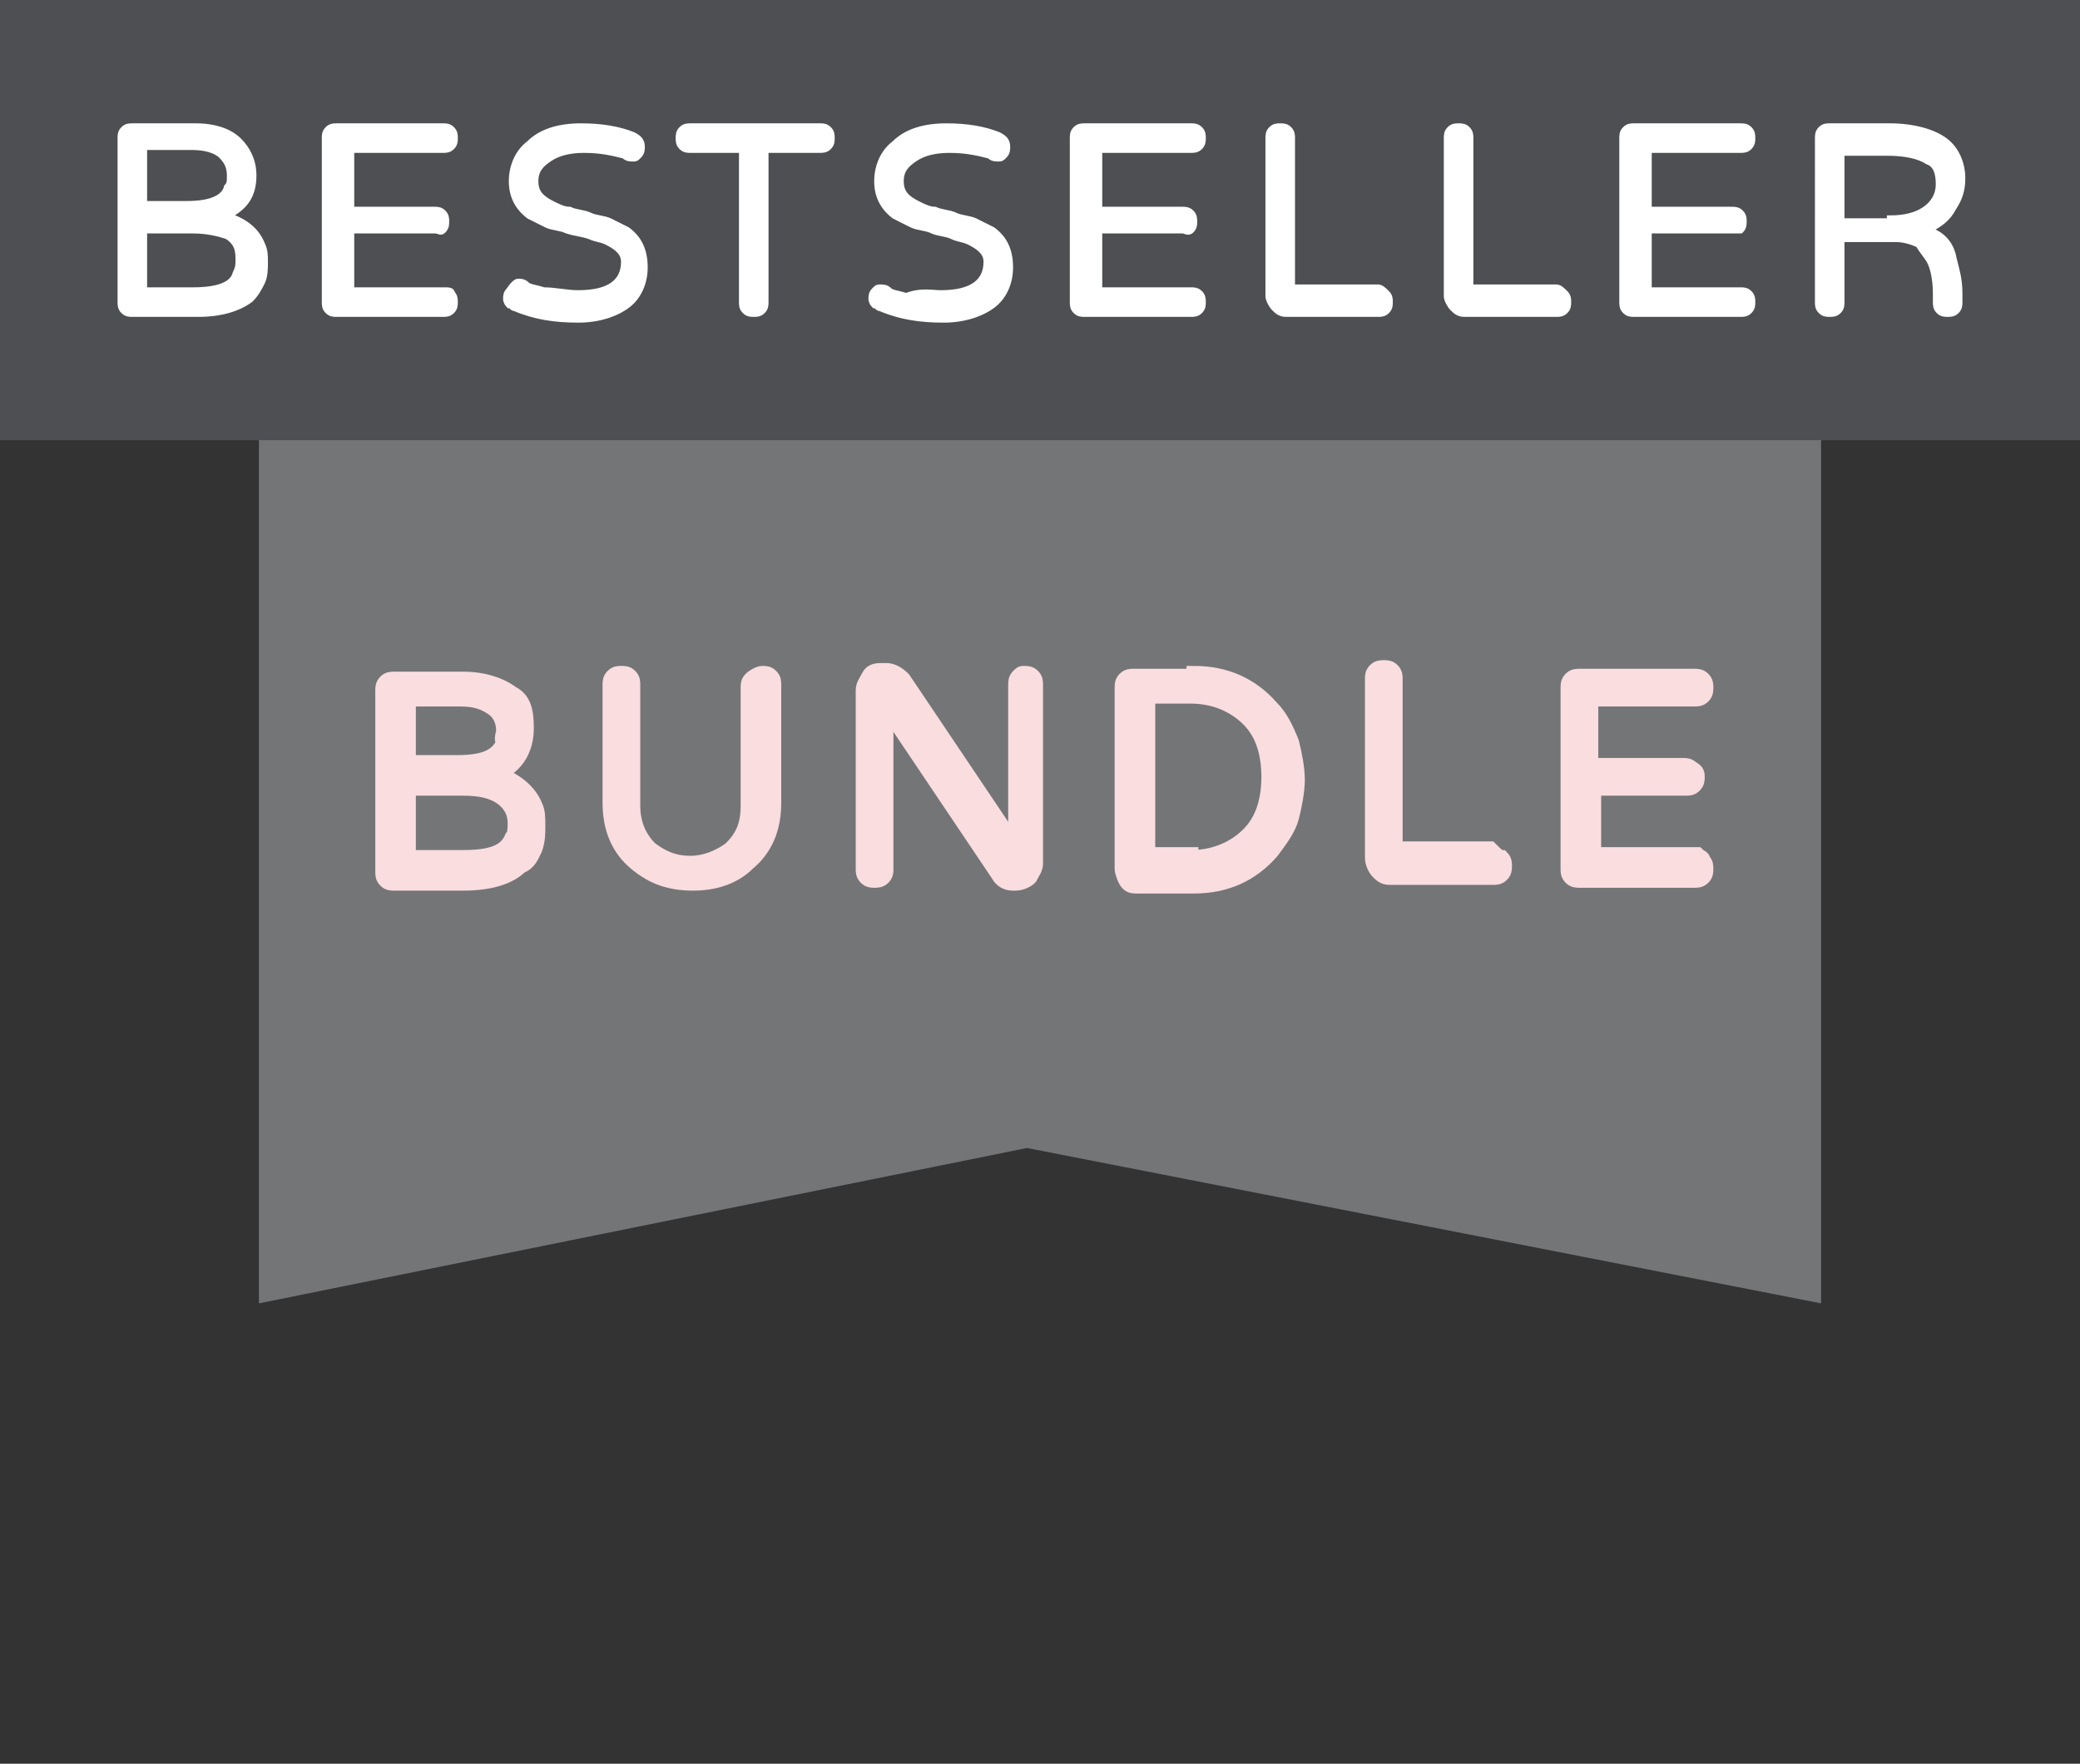 <?xml version="1.0" encoding="utf-8"?>
<!-- Generator: Adobe Illustrator 24.2.3, SVG Export Plug-In . SVG Version: 6.00 Build 0)  -->
<svg version="1.1" id="Layer_1" xmlns="http://www.w3.org/2000/svg" xmlns:xlink="http://www.w3.org/1999/xlink" x="0px" y="0px"
	 viewBox="0 0 72.3 61.3" style="enable-background:new 0 0 72.3 61.3;" xml:space="preserve">
<rect x="0" y="0" width="72.3" height="61.3" fill="#333333" stroke="none"/>
<style type="text/css">
	.st0{fill:#747577;}
	.st1{fill:#4E4F52;}
	.st2{display:none;}
	.st3{display:inline;fill:#FFFFFF;}
	.st4{display:inline;fill:#F9DDDF;}
	.st5{fill:#FFFFFF;stroke:#FFFFFF;stroke-width:0.227;stroke-miterlimit:10;}
	.st6{display:inline;fill:#F9DDDF;stroke:#F9DDDF;stroke-width:0.5;stroke-miterlimit:10;}
	.st7{fill:#F9DDDF;stroke:#F9DDDF;stroke-width:0.511;stroke-miterlimit:10;}
</style>
<g>
	<polygon class="st0" points="63.3,45.3 35.7,39.9 9,45.3 9,0 63.3,0 	"/>
	<rect class="st1" width="72.3" height="15.3"/>
	<g id="shape" class="st2">
		<path class="st3" d="M29.3,38.1v0.3c0,0.4,0.1,0.7,0.2,0.9s0.4,0.3,0.7,0.3c0.4,0,0.6-0.1,0.8-0.3c0.2-0.2,0.2-0.5,0.2-0.8
			c0-0.4-0.1-0.7-0.4-0.9s-0.7-0.4-1.2-0.6c-0.4-0.1-0.7-0.3-0.9-0.4s-0.5-0.3-0.7-0.5s-0.4-0.5-0.5-0.8s-0.2-0.7-0.2-1.2
			c0-0.4,0.1-0.7,0.2-1.1s0.3-0.6,0.5-0.9c0.2-0.3,0.6-0.4,0.9-0.6s0.9-0.2,1.4-0.2s1,0.1,1.4,0.2s0.7,0.3,0.9,0.5s0.4,0.5,0.5,0.8
			s0.2,0.6,0.2,1V34h-2.1c0-0.5-0.1-0.8-0.2-1s-0.4-0.3-0.7-0.3c-0.6,0-0.9,0.3-0.9,1c0,0.4,0.1,0.7,0.4,0.9s0.7,0.4,1.2,0.6
			c0.4,0.1,0.7,0.3,0.9,0.4c0.2,0.1,0.5,0.3,0.7,0.5s0.4,0.5,0.5,0.8s0.2,0.7,0.2,1.1c0,1-0.3,1.8-0.8,2.2s-1.3,0.7-2.4,0.7
			c-0.4,0-0.8,0-1.2-0.1c-0.4-0.1-0.7-0.2-1-0.4s-0.5-0.4-0.7-0.7S27,39,27,38.5v-0.6h2.3V38.1z"/>
		<path class="st3" d="M34.5,31.7h2.2v3.5h1.7v-3.5h2.2V41h-2.2v-4h-1.7v4h-2.2V31.7z"/>
		<path class="st3" d="M43.6,31.7h2.7l2.3,9.3h-2.3L46,39.2h-2.2L43.5,41h-2.3L43.6,31.7z M45,33.4L45,33.4l-0.8,4.1h1.6L45,33.4z"
			/>
		<path class="st3" d="M49.4,31.7h3.4c0.5,0,1,0.1,1.4,0.3s0.6,0.4,0.8,0.7s0.3,0.6,0.4,0.9c0.1,0.3,0.1,0.6,0.1,1
			c0,0.9-0.2,1.6-0.7,2.1s-1.2,0.8-2.3,0.8h-1V41h-2.2L49.4,31.7L49.4,31.7z M51.6,35.7h0.6c0.4,0,0.7-0.1,0.8-0.3
			c0.2-0.2,0.2-0.5,0.2-0.9s-0.1-0.7-0.2-0.9c-0.2-0.2-0.5-0.3-0.9-0.3h-0.6v2.4H51.6z"/>
		<path class="st3" d="M56.6,31.7H62v1.8h-3.2v1.9h3v1.8h-3v2.1h3.3V41h-5.5V31.7z"/>
	</g>
	<g class="st2">
		<path class="st4" d="M15.5,24.8h2.1V28h1.7v-3.3h2.1v8.8h-2.1v-3.8h-1.7v3.8h-2.1V24.8z"/>
		<path class="st4" d="M23.4,24.8h5.3v1.6h-3.2v1.7h3v1.6h-3v2h3.3v1.6h-5.4C23.4,33.4,23.4,24.8,23.4,24.8z"/>
		<path class="st4" d="M32.2,24.8h2.7l2.2,8.8h-2.2l-0.3-1.6h-2.1l-0.3,1.6h-2.2L32.2,24.8z M33.4,26.3L33.4,26.3l-0.8,3.9h1.5
			L33.4,26.3z"/>
		<path class="st4" d="M38.4,24.8h2.1v7h3.1v1.6h-5.2V24.8z"/>
		<path class="st4" d="M45.4,26.4h-1.9v-1.6h5.9v1.6h-1.9v7h-2.1v-7H45.4z"/>
		<path class="st4" d="M50.8,24.8h2.1V28h1.7v-3.3h2.1v8.8h-2.1v-3.8h-1.7v3.8h-2.1C50.8,33.5,50.8,24.8,50.8,24.8z"/>
	</g>
	<g>
		<path class="st5" d="M8.8,6.1c0,0.7-0.3,1.1-0.9,1.4c0.6,0.2,1,0.5,1.2,1c0.1,0.2,0.1,0.4,0.1,0.6c0,0.2,0,0.5-0.1,0.7
			s-0.2,0.4-0.4,0.6c-0.4,0.3-1,0.5-1.8,0.5H4.6c-0.1,0-0.2,0-0.3-0.1c-0.1-0.1-0.1-0.2-0.1-0.3V4.8c0-0.1,0-0.2,0.1-0.3
			c0.1-0.1,0.2-0.1,0.3-0.1h2.2c0.7,0,1.2,0.2,1.5,0.5C8.6,5.2,8.8,5.6,8.8,6.1z M8,6.1c0-0.3-0.1-0.5-0.3-0.7
			c-0.2-0.2-0.6-0.3-1-0.3H5v2h1.5c0.8,0,1.3-0.2,1.4-0.6C8,6.4,8,6.3,8,6.1z M6.7,10.1c0.9,0,1.4-0.2,1.5-0.6
			C8.3,9.3,8.3,9.2,8.3,9c0-0.4-0.1-0.6-0.4-0.8C7.6,8.1,7.2,8,6.7,8H5v2.1H6.7z"/>
		<path class="st5" d="M15.7,10.2c0.1,0.1,0.1,0.2,0.1,0.3c0,0.1,0,0.2-0.1,0.3c-0.1,0.1-0.2,0.1-0.3,0.1h-3.7c-0.1,0-0.2,0-0.3-0.1
			c-0.1-0.1-0.1-0.2-0.1-0.3V4.8c0-0.1,0-0.2,0.1-0.3c0.1-0.1,0.2-0.1,0.3-0.1h3.7c0.1,0,0.2,0,0.3,0.1c0.1,0.1,0.1,0.2,0.1,0.3
			c0,0.1,0,0.2-0.1,0.3c-0.1,0.1-0.2,0.1-0.3,0.1h-3.2v2.1h2.9c0.1,0,0.2,0,0.3,0.1c0.1,0.1,0.1,0.2,0.1,0.3c0,0.1,0,0.2-0.1,0.3
			S15.3,8,15.1,8h-2.9v2.1h3.2C15.6,10.1,15.7,10.1,15.7,10.2z"/>
		<path class="st5" d="M20.1,10.2c1.1,0,1.6-0.4,1.6-1.1c0-0.3-0.2-0.5-0.6-0.7c-0.2-0.1-0.4-0.1-0.6-0.2C20.2,8.1,20,8.1,19.7,8
			c-0.2-0.1-0.5-0.1-0.7-0.2c-0.2-0.1-0.4-0.2-0.6-0.3c-0.4-0.3-0.6-0.7-0.6-1.2c0-0.5,0.2-1,0.6-1.3c0.4-0.4,1-0.6,1.8-0.6
			c0.7,0,1.3,0.1,1.8,0.3c0.2,0.1,0.3,0.2,0.3,0.4c0,0.1,0,0.2-0.1,0.3c-0.1,0.1-0.1,0.1-0.2,0.1c-0.1,0-0.2,0-0.3-0.1
			c-0.4-0.1-0.8-0.2-1.4-0.2c-0.5,0-0.9,0.1-1.2,0.3c-0.3,0.2-0.5,0.4-0.5,0.8c0,0.4,0.2,0.6,0.6,0.8c0.2,0.1,0.4,0.2,0.6,0.2
			c0.2,0.1,0.5,0.1,0.7,0.2c0.2,0.1,0.5,0.1,0.7,0.2c0.2,0.1,0.4,0.2,0.6,0.3c0.4,0.3,0.6,0.7,0.6,1.3c0,0.5-0.2,1-0.6,1.3
			c-0.4,0.3-1,0.5-1.7,0.5c-0.8,0-1.5-0.1-2.2-0.4c-0.1,0-0.1-0.1-0.2-0.1c-0.1-0.1-0.1-0.2-0.1-0.2c0-0.1,0-0.2,0.1-0.3
			C17.9,9.8,18,9.8,18,9.8c0.1,0,0.2,0,0.3,0.1c0.1,0.1,0.3,0.1,0.6,0.2C19.3,10.1,19.7,10.2,20.1,10.2z"/>
		<path class="st5" d="M28.8,4.5c0.1,0.1,0.1,0.2,0.1,0.3c0,0.1,0,0.2-0.1,0.3c-0.1,0.1-0.2,0.1-0.3,0.1h-1.9v5.3
			c0,0.1,0,0.2-0.1,0.3c-0.1,0.1-0.2,0.1-0.3,0.1s-0.2,0-0.3-0.1c-0.1-0.1-0.1-0.2-0.1-0.3V5.2H24c-0.1,0-0.2,0-0.3-0.1
			c-0.1-0.1-0.1-0.2-0.1-0.3c0-0.1,0-0.2,0.1-0.3c0.1-0.1,0.2-0.1,0.3-0.1h4.5C28.6,4.4,28.7,4.4,28.8,4.5z"/>
		<path class="st5" d="M32.7,10.2c1.1,0,1.6-0.4,1.6-1.1c0-0.3-0.2-0.5-0.6-0.7c-0.2-0.1-0.4-0.1-0.6-0.2c-0.2-0.1-0.5-0.1-0.7-0.2
			c-0.2-0.1-0.5-0.1-0.7-0.2c-0.2-0.1-0.4-0.2-0.6-0.3c-0.4-0.3-0.6-0.7-0.6-1.2c0-0.5,0.2-1,0.6-1.3c0.4-0.4,1-0.6,1.8-0.6
			c0.7,0,1.3,0.1,1.8,0.3c0.2,0.1,0.3,0.2,0.3,0.4c0,0.1,0,0.2-0.1,0.3c-0.1,0.1-0.1,0.1-0.2,0.1c-0.1,0-0.2,0-0.3-0.1
			c-0.4-0.1-0.8-0.2-1.4-0.2c-0.5,0-0.9,0.1-1.2,0.3c-0.3,0.2-0.5,0.4-0.5,0.8c0,0.4,0.2,0.6,0.6,0.8c0.2,0.1,0.4,0.2,0.6,0.2
			c0.2,0.1,0.5,0.1,0.7,0.2c0.2,0.1,0.5,0.1,0.7,0.2s0.4,0.2,0.6,0.3c0.4,0.3,0.6,0.7,0.6,1.3c0,0.5-0.2,1-0.6,1.3
			c-0.4,0.3-1,0.5-1.7,0.5c-0.8,0-1.5-0.1-2.2-0.4c-0.1,0-0.1-0.1-0.2-0.1c-0.1-0.1-0.1-0.2-0.1-0.2c0-0.1,0-0.2,0.1-0.3
			c0.1-0.1,0.1-0.1,0.2-0.1c0.1,0,0.2,0,0.3,0.1c0.1,0.1,0.3,0.1,0.6,0.2C32,10.1,32.4,10.2,32.7,10.2z"/>
		<path class="st5" d="M41.7,10.2c0.1,0.1,0.1,0.2,0.1,0.3c0,0.1,0,0.2-0.1,0.3c-0.1,0.1-0.2,0.1-0.3,0.1h-3.7c-0.1,0-0.2,0-0.3-0.1
			c-0.1-0.1-0.1-0.2-0.1-0.3V4.8c0-0.1,0-0.2,0.1-0.3c0.1-0.1,0.2-0.1,0.3-0.1h3.7c0.1,0,0.2,0,0.3,0.1c0.1,0.1,0.1,0.2,0.1,0.3
			c0,0.1,0,0.2-0.1,0.3c-0.1,0.1-0.2,0.1-0.3,0.1h-3.2v2.1h2.9c0.1,0,0.2,0,0.3,0.1c0.1,0.1,0.1,0.2,0.1,0.3c0,0.1,0,0.2-0.1,0.3
			S41.2,8,41.1,8h-2.9v2.1h3.2C41.5,10.1,41.6,10.1,41.7,10.2z"/>
		<path class="st5" d="M48.2,10.2c0.1,0.1,0.1,0.2,0.1,0.3c0,0.1,0,0.2-0.1,0.3c-0.1,0.1-0.2,0.1-0.3,0.1h-3.2
			c-0.2,0-0.3-0.1-0.4-0.2c-0.1-0.1-0.2-0.3-0.2-0.4V4.8c0-0.1,0-0.2,0.1-0.3s0.2-0.1,0.3-0.1c0.1,0,0.2,0,0.3,0.1
			c0.1,0.1,0.1,0.2,0.1,0.3V10h3C48,10,48.1,10.1,48.2,10.2z"/>
		<path class="st5" d="M54.4,10.2c0.1,0.1,0.1,0.2,0.1,0.3c0,0.1,0,0.2-0.1,0.3c-0.1,0.1-0.2,0.1-0.3,0.1h-3.2
			c-0.2,0-0.3-0.1-0.4-0.2c-0.1-0.1-0.2-0.3-0.2-0.4V4.8c0-0.1,0-0.2,0.1-0.3s0.2-0.1,0.3-0.1c0.1,0,0.2,0,0.3,0.1
			c0.1,0.1,0.1,0.2,0.1,0.3V10h3C54.2,10,54.3,10.1,54.4,10.2z"/>
		<path class="st5" d="M60.8,10.2c0.1,0.1,0.1,0.2,0.1,0.3c0,0.1,0,0.2-0.1,0.3c-0.1,0.1-0.2,0.1-0.3,0.1h-3.7c-0.1,0-0.2,0-0.3-0.1
			c-0.1-0.1-0.1-0.2-0.1-0.3V4.8c0-0.1,0-0.2,0.1-0.3s0.2-0.1,0.3-0.1h3.7c0.1,0,0.2,0,0.3,0.1c0.1,0.1,0.1,0.2,0.1,0.3
			c0,0.1,0,0.2-0.1,0.3c-0.1,0.1-0.2,0.1-0.3,0.1h-3.2v2.1h2.9c0.1,0,0.2,0,0.3,0.1c0.1,0.1,0.1,0.2,0.1,0.3c0,0.1,0,0.2-0.1,0.3
			C60.4,8,60.3,8,60.2,8h-2.9v2.1h3.2C60.6,10.1,60.7,10.1,60.8,10.2z"/>
		<path class="st5" d="M68.1,10.5c0,0.1,0,0.2-0.1,0.3c-0.1,0.1-0.2,0.1-0.3,0.1s-0.2,0-0.3-0.1c-0.1-0.1-0.1-0.2-0.1-0.3v-0.3
			c0-0.5-0.1-0.9-0.2-1.1c-0.1-0.2-0.3-0.4-0.4-0.6c-0.2-0.1-0.5-0.2-0.8-0.2H64v2.2c0,0.1,0,0.2-0.1,0.3c-0.1,0.1-0.2,0.1-0.3,0.1
			c-0.1,0-0.2,0-0.3-0.1c-0.1-0.1-0.1-0.2-0.1-0.3V4.8c0-0.1,0-0.2,0.1-0.3c0.1-0.1,0.2-0.1,0.3-0.1h2.1c0.8,0,1.5,0.2,1.9,0.5
			c0.4,0.3,0.6,0.8,0.6,1.3c0,0.4-0.1,0.7-0.3,1C67.7,7.6,67.4,7.8,67,8c0.4,0.1,0.8,0.4,0.9,1c0.1,0.4,0.2,0.7,0.2,1.2V10.5z
			 M65.7,7.6c0.5,0,0.9-0.1,1.2-0.3s0.5-0.5,0.5-0.9c0-0.4-0.1-0.7-0.4-0.8c-0.3-0.2-0.8-0.3-1.4-0.3H64v2.4H65.7z"/>
	</g>
	<g class="st2">
		<path class="st6" d="M18.8,23.3c0.1,0,0.3,0,0.4,0.1c0.1,0.1,0.1,0.2,0.1,0.3v6.7c0,0.1,0,0.3-0.1,0.3C19.1,30.9,19,31,18.8,31
			c-0.1,0-0.3,0-0.3-0.1c-0.1-0.1-0.1-0.2-0.1-0.3v-2.9h-4.1v2.9c0,0.1,0,0.3-0.1,0.3C14,30.9,13.9,31,13.8,31s-0.3,0-0.3-0.1
			c-0.1-0.1-0.1-0.2-0.1-0.3v-6.7c0-0.1,0-0.3,0.1-0.3c0.1-0.1,0.2-0.1,0.3-0.1s0.3,0,0.4,0.1c0.1,0.1,0.1,0.2,0.1,0.3v2.9h4.1v-2.9
			c0-0.1,0-0.3,0.1-0.3C18.6,23.4,18.7,23.3,18.8,23.3z"/>
		<path class="st6" d="M27.4,30.1c0.1,0.1,0.1,0.2,0.1,0.3s0,0.2-0.1,0.3c-0.1,0.1-0.2,0.1-0.3,0.1h-4.3c-0.1,0-0.3,0-0.3-0.1
			c-0.1-0.1-0.1-0.2-0.1-0.3v-6.6c0-0.1,0-0.3,0.1-0.4c0.1-0.1,0.2-0.1,0.3-0.1h4.3c0.1,0,0.2,0,0.3,0.1c0.1,0.1,0.1,0.2,0.1,0.3
			c0,0.1,0,0.2-0.1,0.3c-0.1,0.1-0.2,0.1-0.3,0.1h-3.8v2.4h3.4c0.1,0,0.2,0,0.3,0.1c0.1,0.1,0.1,0.2,0.1,0.3c0,0.1,0,0.2-0.1,0.3
			c-0.1,0.1-0.2,0.1-0.3,0.1h-3.4V30h3.8C27.2,30,27.3,30.1,27.4,30.1z"/>
		<path class="st6" d="M36.2,30.3c0,0.1,0.1,0.2,0.1,0.3c0,0.1,0,0.2-0.1,0.3C36,30.9,35.9,31,35.7,31c-0.2,0-0.3-0.1-0.4-0.3
			L34.6,29h-3.7l-0.7,1.7C30.2,30.9,30,31,29.8,31c-0.2,0-0.3,0-0.4-0.1c-0.1-0.1-0.1-0.2-0.1-0.3c0-0.1,0-0.2,0.1-0.3l2.8-6.5
			c0.1-0.3,0.3-0.4,0.6-0.4h0.1c0.3,0,0.5,0.1,0.6,0.4L36.2,30.3z M34.2,28.1l-1.5-3.5l-1.5,3.5H34.2z"/>
		<path class="st6" d="M43.3,30.1c0.1,0.1,0.1,0.2,0.1,0.4c0,0.1,0,0.3-0.1,0.3c-0.1,0.1-0.2,0.1-0.3,0.1h-3.8
			c-0.2,0-0.3-0.1-0.5-0.2c-0.1-0.1-0.2-0.3-0.2-0.5v-6.4c0-0.1,0-0.3,0.1-0.3c0.1-0.1,0.2-0.1,0.3-0.1c0.1,0,0.3,0,0.4,0.1
			c0.1,0.1,0.1,0.2,0.1,0.3v6.1H43C43.1,29.9,43.2,30,43.3,30.1z"/>
		<path class="st6" d="M50.8,23.5c0.1,0.1,0.1,0.2,0.1,0.3c0,0.1,0,0.2-0.1,0.3c-0.1,0.1-0.2,0.1-0.3,0.1h-2.2v6.2
			c0,0.1,0,0.3-0.1,0.3C48,30.9,47.9,31,47.8,31s-0.3,0-0.3-0.1c-0.1-0.1-0.1-0.2-0.1-0.3v-6.2h-2.2c-0.1,0-0.2,0-0.3-0.1
			c-0.1-0.1-0.1-0.2-0.1-0.3c0-0.1,0-0.2,0.1-0.3c0.1-0.1,0.2-0.1,0.3-0.1h5.4C50.6,23.4,50.7,23.4,50.8,23.5z"/>
		<path class="st6" d="M58.6,23.3c0.1,0,0.3,0,0.4,0.1c0.1,0.1,0.1,0.2,0.1,0.3v6.7c0,0.1,0,0.3-0.1,0.3c-0.1,0.1-0.2,0.1-0.4,0.1
			c-0.1,0-0.3,0-0.3-0.1c-0.1-0.1-0.1-0.2-0.1-0.3v-2.9H54v2.9c0,0.1,0,0.3-0.1,0.3c-0.1,0.1-0.2,0.1-0.4,0.1c-0.1,0-0.3,0-0.3-0.1
			c-0.1-0.1-0.1-0.2-0.1-0.3v-6.7c0-0.1,0-0.3,0.1-0.3c0.1-0.1,0.2-0.1,0.3-0.1c0.1,0,0.3,0,0.4,0.1c0.1,0.1,0.1,0.2,0.1,0.3v2.9
			h4.1v-2.9c0-0.1,0-0.3,0.1-0.3C58.3,23.4,58.4,23.3,58.6,23.3z"/>
	</g>
	<g>
		<path class="st7" d="M18.3,25.3c0,0.7-0.3,1.3-1,1.6c0.6,0.2,1.1,0.6,1.3,1.1c0.1,0.2,0.1,0.4,0.1,0.7s0,0.5-0.1,0.8
			c-0.1,0.2-0.2,0.5-0.5,0.6c-0.4,0.4-1.1,0.6-2,0.6h-2.4c-0.1,0-0.2,0-0.3-0.1s-0.1-0.2-0.1-0.3v-6.3c0-0.1,0-0.2,0.1-0.3
			s0.2-0.1,0.3-0.1h2.4c0.7,0,1.3,0.2,1.7,0.5C18.2,24.3,18.3,24.7,18.3,25.3z M17.5,25.4c0-0.3-0.1-0.6-0.4-0.8
			c-0.3-0.2-0.6-0.3-1.1-0.3h-1.8v2.2h1.7c0.9,0,1.4-0.2,1.6-0.7C17.4,25.7,17.5,25.5,17.5,25.4z M16.1,29.8c1,0,1.5-0.2,1.7-0.7
			c0.1-0.1,0.1-0.3,0.1-0.5c0-0.4-0.2-0.7-0.5-0.9s-0.7-0.3-1.3-0.3h-1.9v2.4H16.1z"/>
		<path class="st7" d="M26.5,23.4c0.1,0,0.2,0,0.3,0.1s0.1,0.2,0.1,0.3v4.1c0,0.9-0.3,1.6-0.9,2.1c-0.5,0.5-1.2,0.7-1.9,0.7
			c-0.8,0-1.4-0.2-2-0.7c-0.6-0.5-0.9-1.2-0.9-2.1v-4.1c0-0.1,0-0.2,0.1-0.3c0.1-0.1,0.2-0.1,0.3-0.1s0.2,0,0.3,0.1s0.1,0.2,0.1,0.3
			V28c0,0.6,0.2,1.1,0.6,1.5c0.4,0.3,0.8,0.5,1.4,0.5c0.5,0,1-0.2,1.4-0.5c0.4-0.4,0.6-0.8,0.6-1.5v-4.1c0-0.1,0-0.2,0.1-0.3
			S26.4,23.4,26.5,23.4z"/>
		<path class="st7" d="M35.6,23.4c0.1,0,0.2,0,0.3,0.1s0.1,0.2,0.1,0.3V30c0,0.2-0.1,0.3-0.2,0.5c-0.1,0.1-0.3,0.2-0.5,0.2h-0.1
			c-0.2,0-0.4-0.1-0.5-0.3l-3.9-5.8v5.6c0,0.1,0,0.2-0.1,0.3s-0.2,0.1-0.3,0.1s-0.2,0-0.3-0.1s-0.1-0.2-0.1-0.3V24
			c0-0.2,0.1-0.3,0.2-0.5s0.3-0.2,0.5-0.2h0.1c0.2,0,0.4,0.1,0.6,0.3l3.9,5.8v-5.6c0-0.1,0-0.2,0.1-0.3S35.5,23.4,35.6,23.4z"/>
		<path class="st7" d="M41.5,23.4c1.1,0,2,0.4,2.7,1.2c0.3,0.3,0.5,0.7,0.7,1.2c0.1,0.4,0.2,0.9,0.2,1.3s-0.1,0.9-0.2,1.3
			c-0.1,0.4-0.4,0.8-0.7,1.2c-0.7,0.8-1.6,1.2-2.7,1.2h-2c-0.1,0-0.2,0-0.3-0.1S39,30.3,39,30.2v-6.3c0-0.1,0-0.2,0.1-0.3
			s0.2-0.1,0.3-0.1H41.5z M41.4,29.8c0.8,0,1.5-0.3,2-0.8c0.5-0.5,0.7-1.2,0.7-2s-0.2-1.5-0.7-2c-0.5-0.5-1.2-0.8-2-0.8h-1.5v5.5
			H41.4z"/>
		<path class="st7" d="M52.2,29.8c0.1,0.1,0.1,0.2,0.1,0.3c0,0.1,0,0.2-0.1,0.3s-0.2,0.1-0.3,0.1h-3.6c-0.2,0-0.3-0.1-0.4-0.2
			c-0.1-0.1-0.2-0.3-0.2-0.5v-6.2c0-0.1,0-0.2,0.1-0.3c0.1-0.1,0.2-0.1,0.3-0.1s0.2,0,0.3,0.1s0.1,0.2,0.1,0.3v5.9h3.3
			C52,29.7,52.1,29.8,52.2,29.8z"/>
		<path class="st7" d="M59.2,29.9c0.1,0.1,0.1,0.2,0.1,0.3c0,0.1,0,0.2-0.1,0.3c-0.1,0.1-0.2,0.1-0.3,0.1h-4c-0.1,0-0.2,0-0.3-0.1
			c-0.1-0.1-0.1-0.2-0.1-0.3v-6.3c0-0.1,0-0.2,0.1-0.3c0.1-0.1,0.2-0.1,0.3-0.1h4c0.1,0,0.2,0,0.3,0.1c0.1,0.1,0.1,0.2,0.1,0.3
			c0,0.1,0,0.2-0.1,0.3c-0.1,0.1-0.2,0.1-0.3,0.1h-3.6v2.3h3.2c0.1,0,0.2,0,0.3,0.1C59,26.8,59,26.9,59,27c0,0.1,0,0.2-0.1,0.3
			c-0.1,0.1-0.2,0.1-0.3,0.1h-3.2v2.3h3.6C59.1,29.8,59.2,29.8,59.2,29.9z"/>
	</g>
</g>
</svg>
